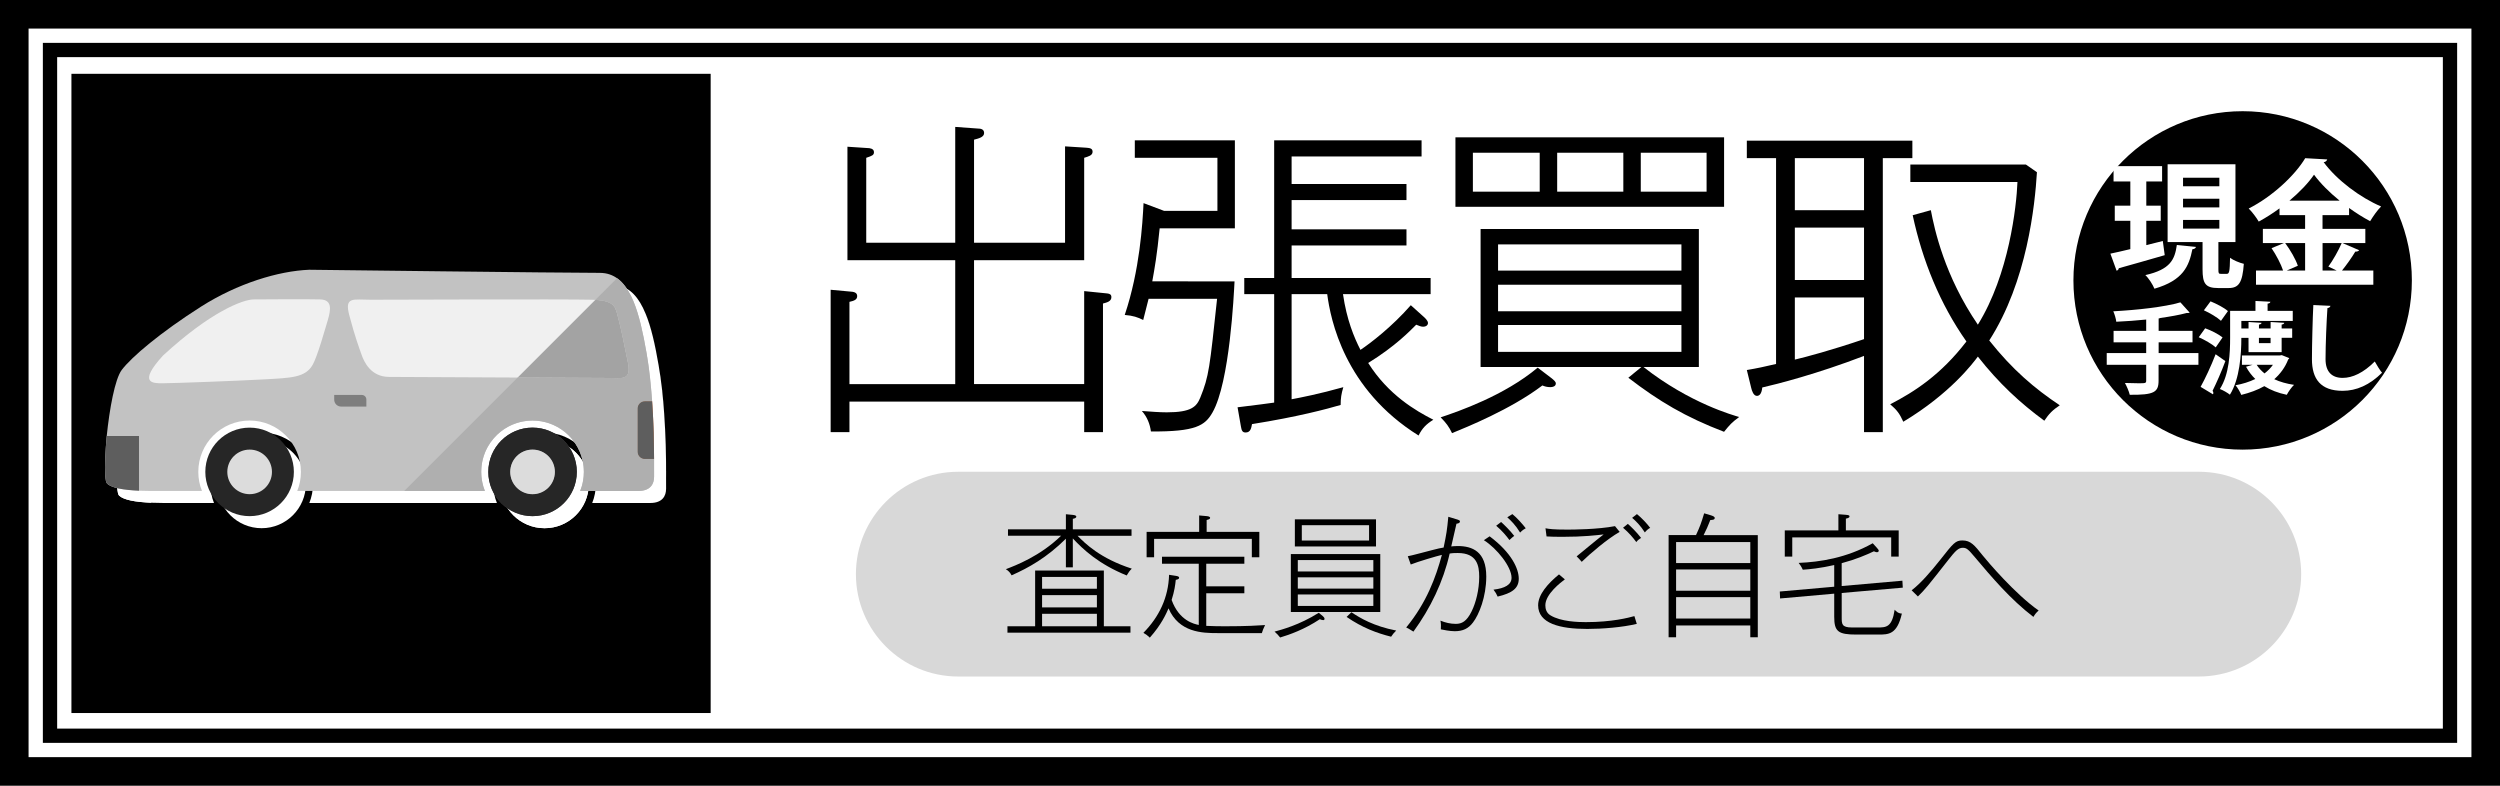 <?xml version="1.0" encoding="utf-8"?>
<!-- Generator: Adobe Illustrator 16.0.0, SVG Export Plug-In . SVG Version: 6.00 Build 0)  -->
<!DOCTYPE svg PUBLIC "-//W3C//DTD SVG 1.1//EN" "http://www.w3.org/Graphics/SVG/1.1/DTD/svg11.dtd">
<svg version="1.1" id="レイヤー_1" xmlns="http://www.w3.org/2000/svg" xmlns:xlink="http://www.w3.org/1999/xlink" x="0px"
	 y="0px" width="208px" height="65.371px" viewBox="0 0 208 65.371" enable-background="new 0 0 208 65.371" xml:space="preserve">
<rect width="208" height="65.371"/>
<rect x="2.377" y="2.377" fill="#FFFFFF" width="203.246" height="60.617"/>
<path d="M3.566,3.565v58.24h200.868V3.565H3.566z M203.246,60.617H4.755V4.754h198.491V60.617z"/>
<g enable-background="new    ">
	<path d="M91.768,25.253v10.701h-1.564v-2.543h-19.53v2.543H69.11V24.108l1.816,0.168c0.196,0.027,0.391,0.111,0.391,0.363
		c0,0.307-0.279,0.391-0.643,0.475v6.845h8.801V21.65h-8.968v-9.443l1.676,0.111c0.14,0,0.531,0.028,0.531,0.335
		c0,0.252-0.14,0.308-0.643,0.476v7.068h7.404v-9.639l1.928,0.14c0.14,0,0.475,0.027,0.475,0.363c0,0.335-0.391,0.446-0.838,0.559
		v8.577h7.572v-8.02l1.76,0.111c0.251,0.028,0.531,0.028,0.531,0.336c0,0.307-0.335,0.391-0.699,0.503v8.521H81.04v10.309h9.164
		V24.22l1.928,0.195c0.196,0.027,0.335,0.084,0.335,0.308C92.467,25.085,92.076,25.169,91.768,25.253z"/>
	<path d="M102.714,23.41c-0.056,1.033-0.391,8.409-1.844,10.924c-0.614,1.063-1.369,1.593-5.113,1.564
		c-0.083-0.614-0.307-1.201-0.754-1.705c0.754,0.057,1.481,0.113,2.068,0.113c2.067,0,2.486-0.477,2.794-1.229
		c0.726-1.788,0.782-2.486,1.396-8.214h-5.699c-0.196,0.782-0.308,1.229-0.447,1.76c-0.447-0.224-0.838-0.363-1.537-0.419
		c1.257-3.744,1.481-7.6,1.565-9.304l1.704,0.643h4.442v-4.414h-6.873v-1.453h8.326v7.32h-6.258
		c-0.224,2.263-0.419,3.324-0.615,4.414H102.714z M118.499,26.399c0.056,0.056,0.308,0.279,0.308,0.475
		c0,0.168-0.14,0.308-0.418,0.308c-0.168,0-0.336-0.084-0.561-0.167c-0.502,0.503-1.73,1.788-3.994,3.185
		c1.676,2.654,3.939,3.968,5.42,4.722c-0.587,0.363-0.922,0.698-1.229,1.313c-6.176-3.854-7.32-9.64-7.601-11.762h-2.962v8.745
		c0.755-0.14,2.319-0.447,4.303-1.006c-0.168,0.559-0.223,0.922-0.223,1.48c-1.146,0.334-3.521,0.979-7.376,1.593
		c-0.056,0.308-0.112,0.698-0.531,0.698c-0.251,0-0.335-0.141-0.391-0.504l-0.279-1.593c1.648-0.194,2.626-0.335,3.046-0.391v-9.024
		h-2.488V23.13h2.488V11.675h12.264v1.341h-10.813v2.291h9.557v1.341h-9.557v2.431h9.557v1.342h-9.557v2.71h11.566v1.341h-7.291
		c0.307,2.123,0.922,3.604,1.453,4.638c0.838-0.559,2.625-1.928,4.189-3.716L118.499,26.399z"/>
	<path d="M128.998,32.21c-0.279,0-0.475-0.056-0.671-0.14c-2.654,2.012-6.37,3.493-7.517,3.967c-0.25-0.53-0.502-0.866-0.949-1.313
		c1.51-0.504,5.309-1.816,8.074-4.136l1.174,0.894c0.168,0.14,0.336,0.279,0.336,0.419C129.445,32.155,129.166,32.21,128.998,32.21z
		 M121.092,17.208v-5.784h22.352v5.784H121.092z M128.104,12.709h-5.56v3.24h5.56V12.709z M143.441,35.926
		c-3.213-1.229-5.42-2.543-7.963-4.498l1.09-0.895h-13.383V19.051h18.16v11.482h-4.609c3.884,3.046,7.516,4.023,7.963,4.162
		C144.085,35.145,143.917,35.339,143.441,35.926z M139.895,20.336h-15.256v2.179h15.256V20.336z M139.895,23.689h-15.256v2.207
		h15.256V23.689z M139.895,27.042h-15.256v2.235h15.256V27.042z M135.061,12.709h-5.504v3.24h5.504V12.709z M141.988,12.709h-5.475
		v3.24h5.475V12.709z"/>
	<path d="M156.65,35.955h-1.563v-6.343c-3.938,1.509-7.235,2.347-8.466,2.626c-0.057,0.587-0.279,0.699-0.447,0.699
		c-0.279,0-0.419-0.419-0.475-0.671l-0.363-1.48c0.838-0.14,1.48-0.279,2.432-0.503V13.156h-2.432v-1.452h13.773v1.452h-2.459
		V35.955L156.65,35.955z M155.087,13.156h-5.756v4.331h5.756V13.156z M155.087,18.939h-5.756v4.358h5.756V18.939z M155.087,24.75
		h-5.756v5.169c0.95-0.224,3.046-0.782,5.756-1.704V24.75z M160.646,17.487c0.307,1.62,1.146,5.476,3.912,9.527
		c2.598-4.191,3.213-9.835,3.295-11.874h-8.912v-1.453h9.61l0.923,0.643c-0.168,2.738-0.811,9.08-3.968,13.997
		c1.929,2.431,3.771,3.995,5.867,5.393c-0.587,0.392-0.896,0.698-1.285,1.285c-2.012-1.479-3.771-3.102-5.53-5.337
		c-0.393,0.531-2.291,3.073-6.203,5.421c-0.308-0.671-0.504-0.95-1.09-1.453c2.012-1.034,4.219-2.459,6.342-5.225
		c-2.207-3.129-3.659-6.733-4.471-10.505L160.646,17.487z"/>
</g>
<g>
	<path fill="#D8D8D8" d="M182.939,39.25c4.705,0,8.518,3.813,8.518,8.518c0,4.703-3.813,8.519-8.518,8.519H79.727
		c-4.703,0-8.515-3.813-8.515-8.519c0-4.703,3.812-8.518,8.515-8.518H182.939z"/>
	<g>
		<g enable-background="new    ">
			<path d="M89.26,47.2h-0.578v-2.38c-1.591,1.579-3.093,2.414-4.517,3.048c-0.122-0.223-0.233-0.356-0.478-0.512
				c0.79-0.301,2.848-1.079,4.594-2.781h-4.416v-0.534h4.817v-1.257l0.578,0.056c0.2,0.022,0.289,0.067,0.289,0.145
				c0,0.123-0.2,0.167-0.289,0.179v0.878h4.883v0.534h-4.494c0.634,0.634,1.869,1.88,4.516,2.736
				c-0.178,0.179-0.278,0.312-0.423,0.567c-2.347-0.956-3.615-2.158-4.483-3.081V47.2z M86.123,52.106v-4.639h5.717v4.639h2.214
				v0.533H83.82v-0.533H86.123z M91.262,48.98v-0.979h-4.561v0.979H91.262z M91.262,50.538v-1.023h-4.561v1.023H91.262z
				 M91.262,52.106v-1.035h-4.561v1.035H91.262z"/>
			<path d="M104.986,52.674h-3.704c-1.246,0-3.192-0.045-4.06-2.059c-0.2,0.456-0.589,1.347-1.557,2.437
				c-0.2-0.189-0.289-0.256-0.534-0.4c1.313-1.335,2.08-2.937,2.136-4.828l0.579,0.089c0.111,0.022,0.256,0.045,0.256,0.156
				c0,0.134-0.2,0.155-0.278,0.178c-0.044,0.434-0.111,0.935-0.345,1.669c0.634,1.746,1.891,2.002,2.258,2.08V46.9h-3.059v-0.578
				h6.852V46.9h-3.17v1.88h3.17v0.578h-3.17v2.714c0.512,0.022,1.012,0.034,1.535,0.034c1.891,0,2.836-0.067,3.36-0.101
				C105.12,52.273,105.053,52.451,104.986,52.674z M104.152,46.366v-1.535h-8.131v1.535h-0.623v-2.113h4.372v-1.368l0.623,0.056
				c0.1,0.011,0.289,0.033,0.289,0.145c0,0.122-0.211,0.155-0.289,0.178v0.99h4.383v2.113H104.152z"/>
			<path d="M110.09,51.595c-0.089,0-0.211-0.045-0.277-0.078c-1.291,0.856-2.525,1.29-3.305,1.523
				c-0.155-0.2-0.267-0.311-0.467-0.489c0.567-0.155,2.059-0.545,3.682-1.568l0.346,0.289c0.066,0.056,0.133,0.134,0.133,0.223
				C110.201,51.539,110.168,51.595,110.09,51.595z M107.398,50.916V46.1h7.441v4.816H107.398z M107.732,45.465v-2.258h6.752v2.258
				H107.732z M114.262,46.6h-6.285v0.946h6.285V46.6z M114.262,48.035h-6.285v0.935h6.285V48.035z M114.262,49.459h-6.285v0.956
				h6.285V49.459z M113.906,43.696h-5.596v1.279h5.596V43.696z M115.741,52.974c-1.19-0.3-2.392-0.745-3.704-1.646l0.4-0.389
				c0.734,0.489,1.846,1.156,3.727,1.523C115.963,52.662,115.875,52.773,115.741,52.974z"/>
			<path d="M122.558,51.783c-0.39,0.523-0.856,0.734-1.524,0.734c-0.411,0-0.945-0.111-1.156-0.155
				c0.021-0.245,0.012-0.479-0.033-0.724c0.411,0.167,0.834,0.268,1.279,0.268c0.489,0,0.9-0.189,1.323-1.057
				c0.345-0.701,0.623-1.78,0.623-2.859c0-0.935-0.188-1.979-1.78-1.979c-0.178,0-0.422,0-0.678,0.044
				c-0.534,2.348-1.591,4.539-3.015,6.496c-0.356-0.233-0.501-0.3-0.601-0.345c1.701-2.068,2.469-4.193,2.97-6.04
				c-0.434,0.101-1.979,0.557-2.592,0.801l-0.245-0.689c0.245-0.033,1.636-0.411,1.992-0.501c0.5-0.133,0.777-0.188,0.989-0.222
				c0.245-1.19,0.278-1.402,0.39-2.559l0.768,0.233c0.1,0.033,0.2,0.066,0.2,0.155c0,0.156-0.212,0.179-0.29,0.189
				c-0.066,0.301-0.367,1.624-0.434,1.891c0.111-0.011,0.278-0.033,0.534-0.033c1.224,0,2.38,0.456,2.38,2.536
				C123.658,49.659,123.047,51.149,122.558,51.783z M124.604,49.637c-0.089-0.211-0.188-0.378-0.345-0.578
				c0.945-0.111,1.502-0.412,1.502-0.99c0-0.912-1.213-2.437-2.303-3.126l0.479-0.322c1.857,1.391,2.424,2.725,2.424,3.526
				C126.361,48.947,125.816,49.348,124.604,49.637z M125.584,44.932c-0.234-0.323-0.623-0.79-1.102-1.19l0.411-0.312
				c0.233,0.211,0.734,0.689,1.091,1.157C125.873,44.664,125.772,44.753,125.584,44.932z M126.473,44.309
				c-0.389-0.634-0.756-0.99-1.067-1.269l0.423-0.267c0.378,0.3,0.867,0.856,1.112,1.179
				C126.84,44.008,126.674,44.097,126.473,44.309z"/>
			<path d="M132.066,52.328c-2.291,0-4.094-0.456-4.094-1.969c0-0.89,0.801-1.802,1.736-2.569l0.488,0.412
				c-0.322,0.244-1.623,1.224-1.623,2.157c0,0.301,0.088,0.635,0.422,0.835c0.868,0.533,2.325,0.567,2.938,0.567
				c2.191,0,3.559-0.367,4.049-0.501c0.021,0.1,0.178,0.557,0.199,0.646C134.98,52.195,133.324,52.328,132.066,52.328z
				 M131.6,46.744c-0.156-0.188-0.211-0.233-0.423-0.456c0.356-0.289,1.913-1.579,2.247-1.824c-0.59,0.067-1.68,0.2-3.438,0.2
				c-0.623,0-0.934-0.011-1.313-0.033l-0.089-0.679c0.289,0.056,0.646,0.111,1.802,0.111c0.501,0,2.536-0.011,3.982-0.289
				l0.389,0.479C133.735,44.831,132.267,46.088,131.6,46.744z M136.138,45.099c-0.233-0.323-0.622-0.79-1.101-1.19l0.4-0.323
				c0.232,0.2,0.734,0.69,1.101,1.168C136.383,44.854,136.26,44.942,136.138,45.099z M136.85,44.297
				c-0.378-0.589-0.734-0.934-1.057-1.212l0.4-0.312c0.379,0.3,0.846,0.801,1.102,1.146
				C137.161,43.985,137.027,44.086,136.85,44.297z"/>
			<path d="M145.625,53.019v-0.979h-6.174v0.979h-0.623V44.52h2.28c0.333-0.723,0.423-0.968,0.679-1.813l0.557,0.166
				c0.133,0.045,0.322,0.101,0.322,0.223c0,0.156-0.212,0.167-0.367,0.167c-0.145,0.39-0.367,0.89-0.557,1.257h4.506v8.499H145.625z
				 M145.625,45.099h-6.174v1.746h6.174V45.099z M145.625,47.379h-6.174v1.769h6.174V47.379z M145.625,49.681h-6.174v1.78h6.174
				V49.681z"/>
			<path d="M153.23,49.336v2.036c0,0.545,0,0.834,0.857,0.834h2.102c0.734,0,1.225,0,1.447-1.479c0.1,0.111,0.277,0.312,0.6,0.323
				c-0.4,1.746-1.101,1.746-1.969,1.746h-1.813c-1.524,0-1.847-0.256-1.847-1.479v-1.925l-4.505,0.4l-0.022-0.578l4.527-0.4v-1.802
				c-1.235,0.278-2.014,0.345-2.614,0.389c-0.123-0.267-0.233-0.422-0.345-0.567c1.769-0.077,3.96-0.4,6.163-1.635l0.355,0.39
				c0.122,0.145,0.145,0.178,0.145,0.223c0,0.1-0.078,0.133-0.145,0.133c-0.09,0-0.178-0.044-0.256-0.077
				c-0.656,0.311-1.514,0.678-2.682,0.989v1.902l5.051-0.445l0.033,0.579L153.23,49.336z M157.347,46.311v-1.602h-8.231v1.602
				h-0.623v-2.18h4.461v-1.347l0.59,0.045c0.3,0.022,0.334,0.066,0.334,0.134c0,0.122-0.156,0.155-0.301,0.188v0.979h4.394v2.18
				H157.347z"/>
			<path d="M169.18,51.327c-1.912-1.457-3.504-3.348-4.883-4.983c-0.533-0.634-0.678-0.768-0.99-0.768
				c-0.367,0-0.6,0.234-1.212,1.013c-1.702,2.169-1.892,2.414-2.525,3.037l-0.522-0.512c0.768-0.59,1.602-1.558,2.369-2.525
				c1.112-1.413,1.279-1.624,1.857-1.624c0.689,0,1.002,0.39,1.702,1.268c0.356,0.445,2.681,3.193,4.639,4.562
				C169.402,50.982,169.303,51.116,169.18,51.327z"/>
		</g>
	</g>
</g>
<rect x="5.943" y="6.141" width="53.184" height="53.183"/>
<g>
	<g>
		<path fill="#FFFFFF" d="M41.345,41.848h-0.003c-0.051-0.125-0.094-0.252-0.131-0.384c-0.057-0.178-0.093-0.362-0.123-0.551
			c-0.03-0.213-0.053-0.433-0.053-0.654c0-0.756,0.202-1.465,0.545-2.079c0.275-0.5,0.652-0.938,1.104-1.285
			c-1.006,0.78-1.645,1.998-1.645,3.364C41.039,40.822,41.15,41.359,41.345,41.848 M55.008,41.602
			c0.307-0.228,0.408-0.58,0.408-0.927l0,0c0-0.182,0.003-0.479,0.003-0.862c0-0.188,0-0.398-0.003-0.627h0.003l0,0
			c0-0.302-0.005-0.636-0.01-0.992c-0.007-0.531-0.022-1.123-0.044-1.754c-0.021-0.646-0.059-1.34-0.106-2.051h-0.003l0,0
			c-0.032-0.431-0.065-0.863-0.106-1.3c-0.087-0.905-0.204-1.82-0.353-2.689c-0.297-1.735-0.623-3.187-1.08-4.284l0,0l0,0
			L53.715,26.1c-0.005-0.001-0.005-0.004-0.005-0.004c0-0.005,0-0.008,0-0.008l-0.003-0.005l-0.005-0.01l-0.005-0.009v-0.008
			c-0.348-0.828-0.76-1.455-1.278-1.852v-0.003c0.528,0.409,0.95,1.054,1.3,1.911c0.455,1.098,0.781,2.551,1.078,4.286
			c0.225,1.287,0.369,2.669,0.459,3.988h0.003h0.001c0.047,0.729,0.085,1.438,0.11,2.104c0.02,0.594,0.035,1.15,0.042,1.656
			c0.004,0.373,0.007,0.727,0.007,1.035l0,0c0.003,0.698,0,1.221,0,1.489C55.419,41.021,55.314,41.375,55.008,41.602"/>
		<path fill="#FFFFFF" d="M47.468,43.246c0.922-0.672,1.521-1.758,1.521-2.986l0,0l0,0l0,0c0-2.029-1.647-3.68-3.681-3.68
			c-0.796,0-1.529,0.252-2.135,0.678c0.605-0.426,1.34-0.68,2.135-0.68c2.035,0,3.681,1.65,3.681,3.682
			C48.989,41.488,48.39,42.574,47.468,43.246"/>
		<path fill="#FFFFFF" d="M55.416,40.675c0,0.57-0.287,1.173-1.308,1.173h-4.836c0.194-0.486,0.303-1.021,0.303-1.589
			c0-2.356-1.907-4.27-4.267-4.27c-2.361,0-4.273,1.911-4.273,4.27c0,0.564,0.109,1.103,0.307,1.589H25.736
			c0.192-0.486,0.307-1.021,0.307-1.589c0-2.356-1.918-4.27-4.275-4.27s-4.266,1.911-4.266,4.27c0,0.564,0.109,1.103,0.302,1.589
			h-3.245c-0.622,0-1.32,0.008-1.992-0.021c-0.619-0.031-1.214-0.08-1.697-0.187c-0.423-0.092-0.761-0.219-0.963-0.408
			c-0.079-0.073-0.133-0.325-0.154-0.709c-0.049-0.733,0.003-1.946,0.131-3.248c0.226-2.241,0.676-4.737,1.246-5.504
			c0.832-1.091,3.224-3.115,6.598-5.264c3.049-1.937,6.445-2.961,8.999-3.065c0,0,21.103,0.258,24.176,0.258
			c0.154,0,0.302,0.012,0.44,0.034c1.077,0.178,1.818,1.009,2.375,2.38c0.455,1.098,0.783,2.549,1.08,4.284
			c0.225,1.29,0.369,2.671,0.459,3.987c0.131,1.854,0.16,3.588,0.16,4.799C55.422,39.884,55.416,40.404,55.416,40.675"/>
		<path fill="#FFFFFF" d="M14.565,30.582l-0.005,0.002c-2.094,2.296-0.869,2.311-0.051,2.302c0.867-0.003,6.117-0.192,8.406-0.319
			c2.296-0.124,3.49-0.142,4.097-1.207c0.406-0.713,1.038-2.996,1.252-3.698c0.284-0.942,0.368-1.716-0.604-1.75
			c-0.701-0.025-4.707-0.015-5.578,0c-0.865,0.014-3.539,1-7.521,4.673L14.565,30.582L14.565,30.582z"/>
		<path fill="#FFFFFF" d="M31.846,25.937c-1.457,0-2.2-0.281-1.791,1.273c0.486,1.846,0.818,2.694,1.023,3.283
			c0.205,0.595,0.768,1.868,2.303,1.868c1.531,0,17.361,0.089,18.332,0.089c0.969,0,1.84,0.265,1.537-1.274
			c-0.313-1.539-0.593-2.916-0.799-3.67c-0.252-0.947-0.199-1.509-2.194-1.569C48.264,25.876,31.846,25.937,31.846,25.937"/>
		<path fill="#FFFFFF" d="M25.451,40.259c0,2.037-1.651,3.687-3.684,3.687c-2.033,0-3.682-1.648-3.682-3.687
			c0-2.03,1.648-3.68,3.682-3.68C23.8,36.58,25.451,38.229,25.451,40.259L25.451,40.259z"/>
		<path fill="#FFFFFF" d="M23.625,40.259c0,1.027-0.832,1.857-1.857,1.857c-1.027,0-1.859-0.83-1.859-1.857
			c0-1.022,0.832-1.854,1.859-1.854C22.793,38.406,23.625,39.236,23.625,40.259L23.625,40.259z"/>
		<path fill="#FFFFFF" d="M48.989,40.259c0,2.037-1.647,3.687-3.681,3.687c-2.031,0-3.681-1.648-3.681-3.687
			c0-2.03,1.649-3.68,3.681-3.68C47.342,36.58,48.989,38.229,48.989,40.259"/>
		<path fill="#FFFFFF" d="M47.166,40.259c0,1.027-0.83,1.857-1.857,1.857c-1.029,0-1.859-0.83-1.859-1.857
			c0-1.022,0.83-1.854,1.859-1.854C46.336,38.406,47.166,39.236,47.166,40.259"/>
		<path fill="#FFFFFF" d="M12.566,37.277v4.551c-0.619-0.031-1.214-0.08-1.697-0.188c-0.423-0.091-0.761-0.218-0.963-0.406
			c-0.079-0.074-0.133-0.326-0.154-0.711c-0.049-0.732,0.003-1.945,0.131-3.246H12.566L12.566,37.277z"/>
		<path fill="#FFFFFF" d="M31.482,34.828h-2.098c-0.318,0-0.575-0.254-0.575-0.568v-0.4h2.296c0.209,0,0.377,0.173,0.377,0.382
			V34.828L31.482,34.828z"/>
		<path fill="#FFFFFF" d="M49.272,41.848L49.272,41.848c0.05-0.125,0.095-0.252,0.134-0.384
			C49.367,41.596,49.322,41.723,49.272,41.848 M41.342,41.848L41.342,41.848L41.342,41.848L41.342,41.848L41.342,41.848
			 M49.526,40.914c0.035-0.213,0.049-0.432,0.049-0.654l0,0C49.575,40.482,49.562,40.701,49.526,40.914 M49.446,39.212
			c-0.465-1.851-2.138-3.219-4.138-3.219c-0.994,0-1.901,0.334-2.625,0.899c0.016-0.016,0.033-0.026,0.047-0.041
			c0.717-0.537,1.61-0.862,2.578-0.862C47.309,35.99,48.981,37.363,49.446,39.212"/>
		<path fill="#FFFFFF" d="M41.342,41.848L41.342,41.848c-0.051-0.125-0.094-0.252-0.131-0.384
			C41.248,41.596,41.291,41.723,41.342,41.848 M41.088,40.914c-0.03-0.213-0.053-0.432-0.053-0.654l0,0
			C41.035,40.482,41.058,40.701,41.088,40.914 M55.416,40.675L55.416,40.675c0-0.182,0.003-0.479,0.003-0.862
			C55.419,40.197,55.416,40.494,55.416,40.675L55.416,40.675 M41.58,38.18c0.289-0.521,0.684-0.972,1.15-1.326
			c-0.014,0.016-0.031,0.026-0.047,0.041C42.232,37.24,41.855,37.68,41.58,38.18 M55.149,33.089
			c-0.087-0.905-0.204-1.82-0.353-2.689c-0.297-1.735-0.625-3.187-1.08-4.284c0.457,1.098,0.783,2.549,1.08,4.284
			C54.945,31.269,55.063,32.184,55.149,33.089 M53.717,26.115L53.715,26.1L53.717,26.115 M53.71,26.096c0-0.005,0-0.008,0-0.008
			S53.71,26.091,53.71,26.096 M53.707,26.083l-0.005-0.01L53.707,26.083 M53.697,26.064v-0.008v0.004"/>
		<path fill="#FFFFFF" d="M52.424,32.465c-0.219,0-0.459-0.015-0.711-0.015c-0.436,0-3.859-0.02-7.643-0.038l6.461-6.463
			c1.713,0.104,1.682,0.656,1.92,1.557c0.206,0.754,0.486,2.131,0.799,3.67C53.478,32.318,53.053,32.465,52.424,32.465"/>
		<path fill="#FFFFFF" d="M55.409,38.123c-0.004-0.348-0.013-0.719-0.022-1.105C55.396,37.404,55.405,37.775,55.409,38.123"/>
		<path fill="#FFFFFF" d="M45.309,43.945c-2.031,0-3.681-1.648-3.681-3.687l0,0c0-2.03,1.649-3.68,3.681-3.68
			c2.033,0,3.681,1.647,3.681,3.68l0,0C48.989,42.296,47.342,43.945,45.309,43.945 M45.309,38.406c-1.029,0-1.859,0.83-1.859,1.854
			c0,1.025,0.83,1.857,1.859,1.857c1.027,0,1.857-0.832,1.857-1.857C47.166,39.236,46.336,38.406,45.309,38.406"/>
		<path fill="#FFFFFF" d="M45.309,42.117c-1.029,0-1.859-0.83-1.859-1.857c0-1.021,0.83-1.854,1.859-1.854
			c1.027,0,1.857,0.83,1.857,1.854C47.166,41.287,46.336,42.117,45.309,42.117"/>
	</g>
	<g>
		<path fill="#F0EEEE" d="M40.34,40.848L40.34,40.848c-0.047-0.123-0.092-0.255-0.131-0.384c-0.049-0.18-0.091-0.362-0.123-0.551
			c-0.033-0.213-0.049-0.433-0.049-0.654c0-0.756,0.199-1.467,0.543-2.082c0.278-0.497,0.654-0.936,1.098-1.282
			c-0.997,0.778-1.637,1.996-1.637,3.364C40.041,39.822,40.146,40.361,40.34,40.848 M54.01,40.604
			c0.301-0.23,0.408-0.586,0.408-0.929l0,0c0-0.184,0-0.477,0-0.862c0-0.189,0-0.398,0-0.627l0,0l0,0
			c0-0.304-0.002-0.636-0.012-0.992c-0.006-0.531-0.019-1.125-0.04-1.752c-0.025-0.652-0.06-1.342-0.11-2.053l0,0l0,0
			c-0.03-0.428-0.067-0.863-0.109-1.301c-0.082-0.906-0.199-1.817-0.35-2.688c-0.301-1.734-0.623-3.188-1.077-4.287l0,0l0,0
			L52.713,25.1l-0.001-0.005l-0.007-0.014V25.08l-0.006-0.012l-0.001-0.01v-0.002c-0.349-0.826-0.762-1.455-1.284-1.854h0.005
			c0.528,0.407,0.948,1.051,1.301,1.907c0.454,1.103,0.782,2.552,1.077,4.29c0.225,1.287,0.365,2.67,0.459,3.985v0.003h0.005
			c0.049,0.729,0.084,1.436,0.11,2.102c0.017,0.596,0.029,1.148,0.035,1.66c0.012,0.371,0.012,0.725,0.014,1.033h-0.002
			c0.006,0.696,0,1.219,0,1.489C54.418,40.018,54.316,40.371,54.01,40.604"/>
		<path fill="#F0EEEE" d="M46.467,42.246c0.924-0.672,1.523-1.76,1.523-2.982l0,0l0,0l0,0c0-2.033-1.648-3.684-3.686-3.684
			c-0.791,0-1.525,0.25-2.131,0.678c0.605-0.428,1.342-0.678,2.136-0.678c2.032,0,3.682,1.648,3.682,3.68
			C47.991,40.486,47.391,41.574,46.467,42.246"/>
		<path fill="#C2C2C2" d="M54.418,39.675c0,0.572-0.289,1.173-1.311,1.173H48.27c0.195-0.486,0.307-1.023,0.307-1.589
			c0-2.358-1.908-4.27-4.271-4.27c-2.357,0-4.268,1.909-4.268,4.27c0,0.564,0.108,1.103,0.303,1.589H24.73
			c0.199-0.486,0.305-1.023,0.305-1.589c0-2.358-1.913-4.27-4.266-4.27c-2.362,0-4.27,1.909-4.27,4.27
			c0,0.564,0.107,1.103,0.305,1.589h-3.242c-0.629,0-1.325,0.008-1.998-0.021c-0.618-0.029-1.213-0.08-1.698-0.186
			c-0.417-0.091-0.759-0.216-0.956-0.406c-0.082-0.072-0.135-0.324-0.158-0.707c-0.046-0.734,0.008-1.949,0.128-3.25
			c0.228-2.24,0.678-4.738,1.251-5.502c0.828-1.091,3.225-3.118,6.596-5.265c3.051-1.937,6.439-2.963,8.998-3.068
			c0,0,21.104,0.259,24.17,0.259c0.158,0,0.308,0.013,0.446,0.034c1.078,0.18,1.815,1.008,2.379,2.379
			c0.451,1.1,0.776,2.553,1.077,4.287c0.221,1.287,0.365,2.67,0.459,3.988c0.131,1.852,0.162,3.59,0.162,4.795
			C54.42,38.884,54.418,39.406,54.418,39.675"/>
		<path fill="#F0F0F0" d="M13.564,29.581h-0.002c-2.094,2.298-0.872,2.312-0.051,2.308c0.868-0.002,6.109-0.195,8.408-0.322
			c2.293-0.126,3.486-0.143,4.092-1.21c0.408-0.713,1.037-2.991,1.254-3.696c0.283-0.944,0.365-1.714-0.604-1.748
			c-0.705-0.026-4.712-0.016-5.576,0c-0.87,0.015-3.542,0.998-7.523,4.669L13.564,29.581L13.564,29.581z"/>
		<path fill="#F0F0F0" d="M30.841,24.938c-1.451,0-2.192-0.282-1.785,1.273c0.485,1.846,0.815,2.692,1.02,3.284
			c0.205,0.592,0.766,1.864,2.302,1.864c1.539,0,17.363,0.09,18.334,0.09c0.975,0,1.842,0.267,1.537-1.273
			c-0.307-1.537-0.59-2.916-0.797-3.671c-0.252-0.946-0.204-1.509-2.196-1.567C47.261,24.878,30.841,24.938,30.841,24.938"/>
		<path fill="#262626" d="M24.45,39.262c0,2.032-1.651,3.682-3.681,3.682c-2.036,0-3.686-1.648-3.686-3.682s1.649-3.683,3.686-3.683
			C22.799,35.58,24.45,37.229,24.45,39.262L24.45,39.262z"/>
		<path fill="#DCDCDC" d="M22.627,39.262c0,1.026-0.832,1.854-1.857,1.854c-1.027,0-1.858-0.828-1.858-1.854
			c0-1.027,0.831-1.855,1.858-1.855C21.795,37.404,22.627,38.234,22.627,39.262L22.627,39.262z"/>
		<path fill="#494649" d="M47.99,39.262c0,2.032-1.648,3.682-3.686,3.682c-2.027,0-3.678-1.648-3.678-3.682s1.65-3.683,3.678-3.683
			C46.342,35.58,47.99,37.229,47.99,39.262"/>
		<path fill="#7F8384" d="M46.166,39.262c0,1.026-0.832,1.854-1.861,1.854c-1.021,0-1.854-0.828-1.854-1.854
			c0-1.027,0.832-1.855,1.854-1.855C45.334,37.404,46.166,38.234,46.166,39.262"/>
		<path fill="#5E5E5E" d="M11.564,36.277v4.549c-0.618-0.029-1.213-0.082-1.698-0.186c-0.417-0.091-0.759-0.218-0.956-0.406
			c-0.082-0.074-0.135-0.324-0.158-0.709c-0.046-0.734,0.008-1.949,0.128-3.248H11.564L11.564,36.277z"/>
		<path fill="#DE7740" d="M54.418,38.186h-0.772c-0.325,0-0.593-0.267-0.593-0.597V33.98c0-0.324,0.268-0.592,0.593-0.592h0.61
			C54.387,35.242,54.416,36.979,54.418,38.186"/>
		<path fill="#7E7E7E" d="M30.482,33.828h-2.098c-0.316,0-0.578-0.254-0.578-0.572V32.86h2.299c0.208,0,0.377,0.169,0.377,0.38
			V33.828L30.482,33.828z"/>
		<path fill="#E4E1DE" d="M48.27,40.848L48.27,40.848c0.049-0.123,0.098-0.255,0.136-0.384
			C48.367,40.593,48.318,40.725,48.27,40.848 M40.34,40.848L40.34,40.848L40.34,40.848L40.34,40.848L40.34,40.848 M48.524,39.914
			c0.037-0.213,0.052-0.432,0.052-0.654l0,0C48.576,39.482,48.562,39.701,48.524,39.914 M48.447,38.214
			c-0.465-1.853-2.139-3.225-4.143-3.225c-0.99,0-1.897,0.338-2.627,0.903c0.021-0.014,0.038-0.028,0.053-0.041
			c0.717-0.541,1.607-0.862,2.574-0.862C46.309,34.99,47.982,36.363,48.447,38.214"/>
		<path fill="#D5D0CD" d="M40.34,40.848L40.34,40.848c-0.047-0.125-0.092-0.255-0.131-0.384
			C40.248,40.593,40.293,40.725,40.34,40.848 M40.086,39.914c-0.033-0.213-0.049-0.432-0.049-0.654l0,0
			C40.037,39.482,40.053,39.701,40.086,39.914 M54.418,39.675L54.418,39.675c0-0.184,0-0.477,0-0.862
			C54.418,39.199,54.418,39.492,54.418,39.675L54.418,39.675 M40.58,37.177c0.287-0.518,0.685-0.969,1.15-1.323
			c-0.015,0.014-0.031,0.026-0.053,0.041C41.234,36.242,40.858,36.68,40.58,37.177 M54.146,32.088
			c-0.082-0.906-0.199-1.817-0.35-2.688c-0.301-1.734-0.626-3.188-1.077-4.287c0.454,1.1,0.776,2.553,1.077,4.287
			C53.947,30.271,54.064,31.182,54.146,32.088 M52.72,25.113L52.713,25.1L52.72,25.113 M52.712,25.096l-0.007-0.014L52.712,25.096
			 M52.705,25.08l-0.006-0.012L52.705,25.08 M52.698,25.059v-0.002V25.059"/>
		<path fill="#AFAFAF" d="M53.107,40.848H48.27c0.049-0.123,0.098-0.255,0.136-0.384c0.055-0.18,0.093-0.362,0.119-0.551
			c0.037-0.213,0.052-0.433,0.052-0.654l0,0l0,0c0-0.358-0.045-0.711-0.129-1.045c-0.465-1.853-2.139-3.225-4.143-3.225
			c-0.967,0-1.857,0.321-2.574,0.862c-0.466,0.355-0.863,0.808-1.15,1.322c-0.344,0.615-0.543,1.326-0.543,2.084l0,0l0,0
			c0,0.223,0.016,0.439,0.049,0.652c0.032,0.188,0.074,0.373,0.123,0.553c0.039,0.129,0.084,0.258,0.131,0.383l0,0h-6.707
			l9.438-9.438c3.781,0.021,7.209,0.039,7.641,0.039c0.253,0,0.492,0.02,0.709,0.02c0.632,0,1.058-0.148,0.828-1.293
			c-0.307-1.537-0.59-2.916-0.797-3.671c-0.241-0.899-0.205-1.455-1.917-1.558l1.8-1.797c0.554,0.393,0.996,1.034,1.364,1.906v0.002
			l0.001,0.01l0.006,0.012v0.002l0.007,0.014l0.001,0.005l0.007,0.013l0,0l0,0c0.451,1.1,0.776,2.553,1.077,4.287
			c0.15,0.87,0.268,1.781,0.35,2.688c0.042,0.438,0.079,0.873,0.109,1.298v0.004h-0.61c-0.325,0-0.593,0.267-0.593,0.592v3.607
			c0,0.33,0.268,0.596,0.593,0.596h0.772c0,0.229,0,0.438,0,0.629c0,0.388,0,0.679,0,0.861l0,0
			C54.418,40.248,54.129,40.848,53.107,40.848"/>
		<path fill="#A3A3A3" d="M51.42,31.469c-0.217,0-0.456-0.02-0.709-0.02c-0.432,0-3.859-0.018-7.641-0.039l6.464-6.463
			c1.712,0.103,1.676,0.658,1.917,1.558c0.207,0.755,0.49,2.134,0.797,3.671C52.478,31.32,52.052,31.469,51.42,31.469"/>
		<path fill="#D0C9C3" d="M54.404,37.125c-0.004-0.352-0.012-0.719-0.018-1.107C54.393,36.406,54.4,36.773,54.404,37.125"/>
		<path fill="#5E5E5E" d="M54.418,38.186h-0.772c-0.325,0-0.593-0.267-0.593-0.597V33.98c0-0.324,0.268-0.592,0.593-0.592h0.61l0,0
			l0,0c0.051,0.727,0.089,1.43,0.111,2.094c0.008,0.182,0.012,0.358,0.02,0.533c0.006,0.391,0.014,0.758,0.018,1.106
			c0,0.021,0.002,0.045,0.002,0.069C54.416,37.55,54.418,37.882,54.418,38.186L54.418,38.186L54.418,38.186"/>
		<path fill="#262626" d="M44.305,42.943c-2.027,0-3.678-1.648-3.678-3.683l0,0c0-2.032,1.65-3.682,3.678-3.682
			c2.037,0,3.686,1.647,3.686,3.682l0,0C47.99,41.294,46.342,42.943,44.305,42.943 M44.305,37.404c-1.021,0-1.854,0.83-1.854,1.856
			c0,1.025,0.832,1.855,1.854,1.855c1.029,0,1.861-0.83,1.861-1.855C46.166,38.234,45.334,37.404,44.305,37.404"/>
		<path fill="#DCDCDC" d="M44.305,41.117c-1.021,0-1.854-0.828-1.854-1.854c0-1.027,0.832-1.856,1.854-1.856
			c1.029,0,1.861,0.829,1.861,1.856C46.166,40.289,45.334,41.117,44.305,41.117"/>
	</g>
</g>
<g>
	<circle cx="186.588" cy="23.331" r="14.079"/>
	<g>
		<path fill="#FFFFFF" d="M182.909,29.373v0.977h-3.316v1.323c0,0.967-0.38,1.19-2.397,1.174c-0.064-0.281-0.256-0.72-0.403-0.984
			c0.396,0.017,0.817,0.025,1.124,0.025c0.588,0,0.646,0,0.646-0.231V30.35h-3.283v-0.977h3.283V28.48h-2.713v-0.951h2.713v-0.943
			c-0.826,0.083-1.688,0.149-2.488,0.183c-0.025-0.248-0.149-0.646-0.248-0.869c1.992-0.107,4.242-0.355,5.582-0.744l0.77,0.852
			c-0.042,0.033-0.059,0.033-0.248,0.033c-0.621,0.166-1.373,0.298-2.191,0.414c-0.031,0.017-0.073,0.033-0.141,0.041v1.034h2.819
			v0.951h-2.819v0.893L182.909,29.373L182.909,29.373z"/>
		<path fill="#FFFFFF" d="M183.471,27.314c0.496,0.173,1.125,0.496,1.447,0.761l-0.57,0.827c-0.299-0.273-0.918-0.629-1.414-0.844
			L183.471,27.314z M183.09,32.186c0.364-0.653,0.868-1.721,1.249-2.713l0.812,0.57c-0.332,0.901-0.743,1.819-1.066,2.473
			c0.05,0.059,0.064,0.116,0.064,0.174c0,0.042-0.008,0.083-0.031,0.116L183.09,32.186z M184.785,26.693
			c-0.299-0.281-0.926-0.653-1.422-0.876l0.554-0.745c0.487,0.199,1.133,0.529,1.447,0.811L184.785,26.693z M187.076,28.108h-0.596
			c0,1.381-0.133,3.424-0.951,4.73c-0.182-0.149-0.596-0.389-0.836-0.472c0.787-1.224,0.853-3.002,0.853-4.259v-2.241h2.108V25.04
			l1.24,0.065c-0.008,0.083-0.074,0.141-0.23,0.157v0.604h2.093v0.835h-4.276v0.628h0.598v-0.537l1.083,0.066
			c-0.009,0.074-0.063,0.124-0.216,0.148v0.322h0.969v-0.537c0.031,0.008,0.059,0.008,1.133,0.066
			c-0.008,0.074-0.064,0.124-0.215,0.148v0.322h0.877v0.778h-0.877v1.19h-2.754L187.076,28.108L187.076,28.108z M189.848,29.547
			l0.619,0.248c-0.017,0.058-0.058,0.083-0.091,0.116c-0.256,0.661-0.661,1.199-1.158,1.638c0.472,0.223,1.034,0.38,1.646,0.471
			c-0.205,0.19-0.471,0.571-0.604,0.827c-0.72-0.148-1.34-0.389-1.869-0.72c-0.57,0.323-1.216,0.555-1.918,0.729
			c-0.092-0.24-0.308-0.612-0.479-0.803c0.595-0.107,1.148-0.281,1.646-0.521c-0.307-0.298-0.563-0.638-0.771-1.018l0.555-0.165
			h-0.896v-0.777h3.16L189.848,29.547z M187.754,30.35c0.166,0.265,0.391,0.504,0.653,0.719c0.28-0.215,0.514-0.454,0.702-0.719
			H187.754z M188.912,28.108h-0.969v0.438h0.969V28.108z"/>
		<path fill="#FFFFFF" d="M193.891,25.445c-0.018,0.099-0.093,0.165-0.248,0.189c-0.076,1.101-0.158,3.035-0.158,4.251
			c0,1.059,0.537,1.555,1.424,1.555c0.818,0,1.729-0.421,2.672-1.364c0.124,0.231,0.445,0.761,0.604,0.935
			c-1.035,1.025-2.127,1.505-3.283,1.505c-1.836,0-2.549-1-2.549-2.63c0-1.108,0.061-3.506,0.116-4.507L193.891,25.445z"/>
	</g>
	<g>
		<path fill="#FFFFFF" d="M179.945,20.051l0.16,1.179c-1.385,0.4-2.859,0.823-3.821,1.087c-0.011,0.104-0.091,0.184-0.183,0.206
			l-0.517-1.419c0.457-0.092,1.029-0.229,1.659-0.378v-2.357h-1.294V17.11h1.294v-2.014h-1.396v-1.271h4.039v1.271h-1.314v2.014
			h1.201v1.259h-1.201v2.025L179.945,20.051z M182.705,20.543c-0.023,0.091-0.115,0.183-0.298,0.194
			c-0.286,1.407-0.757,2.586-3.158,3.284c-0.138-0.343-0.481-0.881-0.756-1.133c2.095-0.469,2.448-1.305,2.62-2.506L182.705,20.543z
			 M184.57,22.408c0,0.332,0.021,0.377,0.217,0.377h0.48c0.205,0,0.252-0.183,0.273-1.339c0.264,0.206,0.801,0.424,1.146,0.504
			c-0.114,1.579-0.424,2.015-1.271,2.015h-0.87c-1.063,0-1.293-0.39-1.293-1.557v-2.267h-2.907v-6.477h5.645v6.477h-1.42V22.408
			L184.57,22.408z M181.629,14.786v0.71h3.021v-0.71H181.629z M181.629,16.537v0.721h3.021v-0.721H181.629z M181.629,18.3v0.721
			h3.021V18.3H181.629z"/>
		<path fill="#FFFFFF" d="M194.896,20.223l1.386,0.595c-0.058,0.08-0.173,0.126-0.32,0.114c-0.274,0.47-0.731,1.11-1.11,1.579h2.609
			v1.179h-9.762v-1.179h2.255c-0.172-0.526-0.572-1.293-0.962-1.865l1.029-0.423h-1.75v-1.18h3.514v-1.144h-2.129v-0.562
			c-0.549,0.401-1.133,0.778-1.729,1.099c-0.184-0.32-0.562-0.823-0.836-1.087c1.97-0.995,3.847-2.758,4.703-4.188l1.832,0.103
			c-0.035,0.115-0.14,0.218-0.298,0.229c1.099,1.499,3.056,2.952,4.781,3.685c-0.342,0.344-0.661,0.813-0.914,1.225
			c-0.584-0.309-1.18-0.687-1.752-1.099V17.9h-2.209v1.144h3.562v1.18L194.896,20.223L194.896,20.223z M191.785,20.223h-1.659
			c0.435,0.583,0.881,1.361,1.054,1.888l-0.929,0.4h1.534V20.223z M194.657,16.697c-0.858-0.698-1.613-1.453-2.13-2.163
			c-0.479,0.698-1.2,1.454-2.047,2.163H194.657z M193.719,22.179c0.379-0.515,0.848-1.339,1.11-1.956h-1.591v2.288h1.179
			L193.719,22.179z"/>
	</g>
</g>
</svg>
